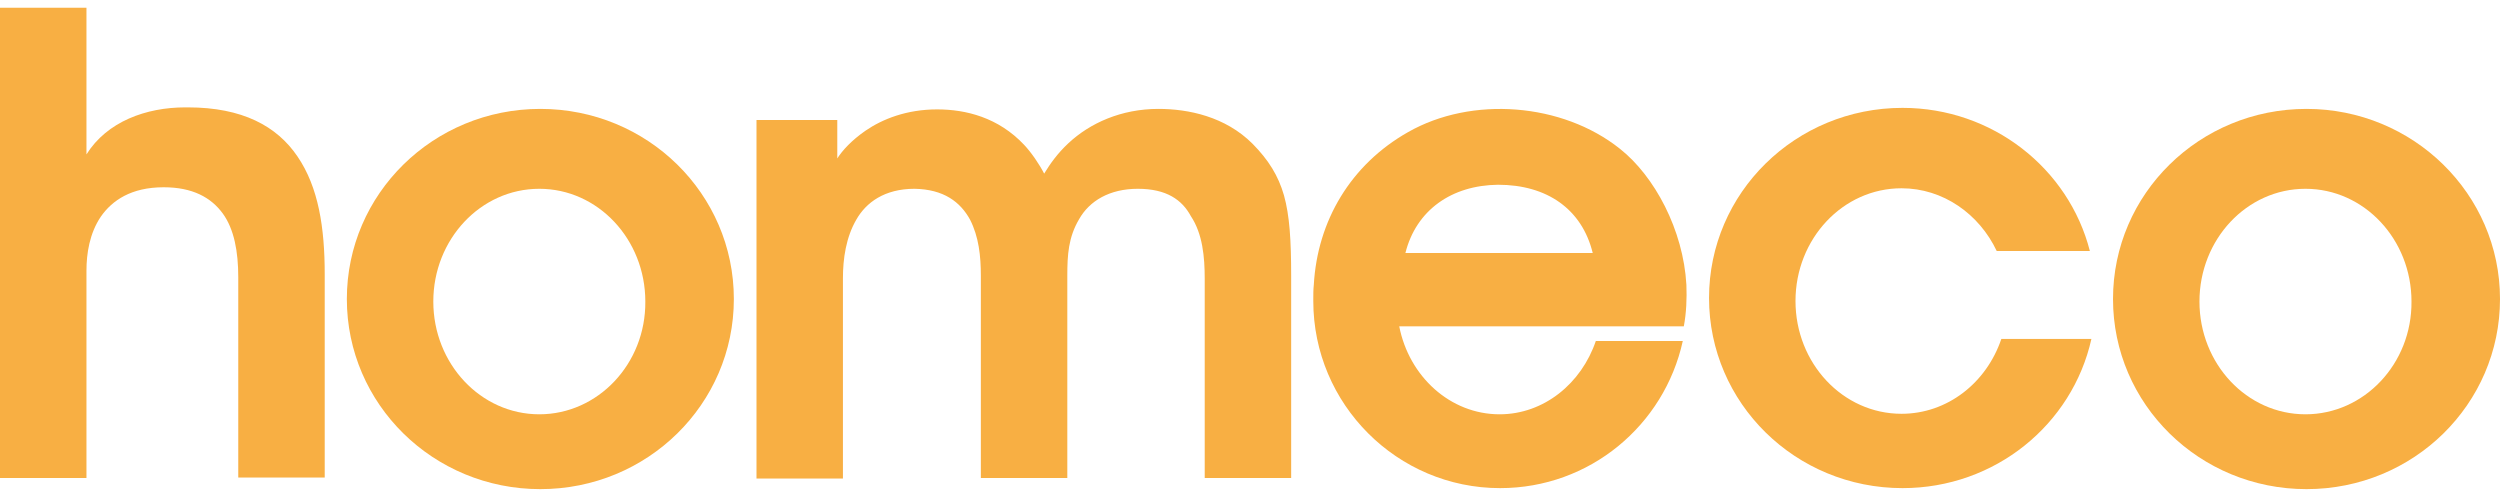 <svg width="161" height="32" viewBox="0 0 161 32" fill="none" xmlns="http://www.w3.org/2000/svg">
<path d="M90.508 16.294C91.204 13.526 93.491 11.93 96.474 11.898C99.622 11.898 101.876 13.461 102.572 16.294H90.508ZM104.328 9.586C100.617 6.622 94.784 6.166 90.674 8.511C86.996 10.595 84.841 14.21 84.609 18.345C84.576 18.638 84.576 18.964 84.576 19.257C84.576 19.289 84.576 19.355 84.576 19.387C84.576 26.03 89.978 31.435 96.606 31.435C102.373 31.435 107.178 27.398 108.372 21.959H102.771C101.843 24.695 99.423 26.681 96.573 26.681C93.392 26.681 90.74 24.239 90.111 21.015H108.438C108.604 20.136 108.637 19.224 108.604 18.345C108.405 14.796 106.549 11.344 104.328 9.586Z" fill="#F8AF43"/>
<path d="M34.732 26.681C30.954 26.681 27.905 23.424 27.905 19.419C27.905 15.414 30.954 12.158 34.732 12.158C38.51 12.158 41.559 15.414 41.559 19.419C41.592 23.424 38.51 26.681 34.732 26.681ZM34.798 7.013C27.905 7.013 22.337 12.483 22.337 19.256C22.337 26.029 27.905 31.5 34.798 31.5C41.692 31.5 47.26 26.029 47.26 19.256C47.26 12.483 41.692 7.013 34.798 7.013Z" fill="#F8AF43"/>
<path d="M148.472 26.681C144.694 26.681 141.645 23.424 141.645 19.419C141.645 15.414 144.694 12.158 148.472 12.158C152.251 12.158 155.3 15.414 155.3 19.419C155.333 23.424 152.251 26.681 148.472 26.681ZM148.539 7.013C141.645 7.013 136.078 12.483 136.078 19.256C136.078 26.029 141.645 31.5 148.539 31.5C155.432 31.5 161 26.029 161 19.256C161 12.483 155.399 7.013 148.539 7.013Z" fill="#F8AF43"/>
<path d="M122.457 26.648C118.679 26.648 115.63 23.392 115.63 19.386C115.63 15.381 118.679 12.125 122.457 12.125C125.141 12.125 127.461 13.786 128.588 16.163H134.587C133.228 10.855 128.323 6.947 122.523 6.947C115.63 6.947 110.062 12.418 110.062 19.191C110.062 25.964 115.63 31.435 122.523 31.435C128.489 31.435 133.46 27.332 134.686 21.829H128.886C127.925 24.662 125.406 26.648 122.457 26.648Z" fill="#F8AF43"/>
<path d="M19.156 10.073C19.122 10.073 19.122 10.073 19.156 10.073C17.83 8.12 15.61 6.915 12.097 6.915C12.03 6.915 11.997 6.915 11.931 6.915C9.412 6.915 6.893 7.827 5.568 9.943V7.208V0.5H0V0.598V30.784H5.568V17.433C5.568 16.326 5.767 15.023 6.496 13.948C7.225 12.906 8.451 12.06 10.539 12.06C12.395 12.06 13.588 12.711 14.35 13.753C15.079 14.763 15.344 16.195 15.344 17.856V30.751H20.912V17.661C20.912 14.665 20.514 12.06 19.156 10.073Z" fill="#F8AF43"/>
<path d="M80.666 9.26C78.909 7.501 76.523 7.013 74.601 7.013C72.215 7.013 70.193 7.924 68.801 9.227C68.105 9.878 67.641 10.53 67.244 11.181C66.945 10.595 66.415 9.813 65.951 9.325C64.294 7.566 62.206 7.045 60.35 7.045C58.395 7.045 56.837 7.664 55.744 8.413C54.849 9.032 54.252 9.683 53.921 10.204V7.729H48.718V7.827V30.816H54.285V17.921C54.285 16.651 54.484 15.284 55.147 14.144C55.777 13.037 56.97 12.158 58.892 12.158C60.781 12.19 61.842 13.004 62.471 14.144C63.035 15.251 63.167 16.488 63.167 17.759V30.784H68.735V17.759C68.735 16.423 68.801 15.284 69.497 14.111C70.16 12.939 71.453 12.158 73.275 12.158C75.131 12.158 76.126 12.874 76.689 13.916C77.451 15.056 77.584 16.554 77.584 17.954V30.784H83.151V17.759C83.151 15.479 83.052 13.883 82.688 12.581C82.323 11.311 81.693 10.302 80.666 9.26Z" fill="#F8AF43"/>
</svg>

